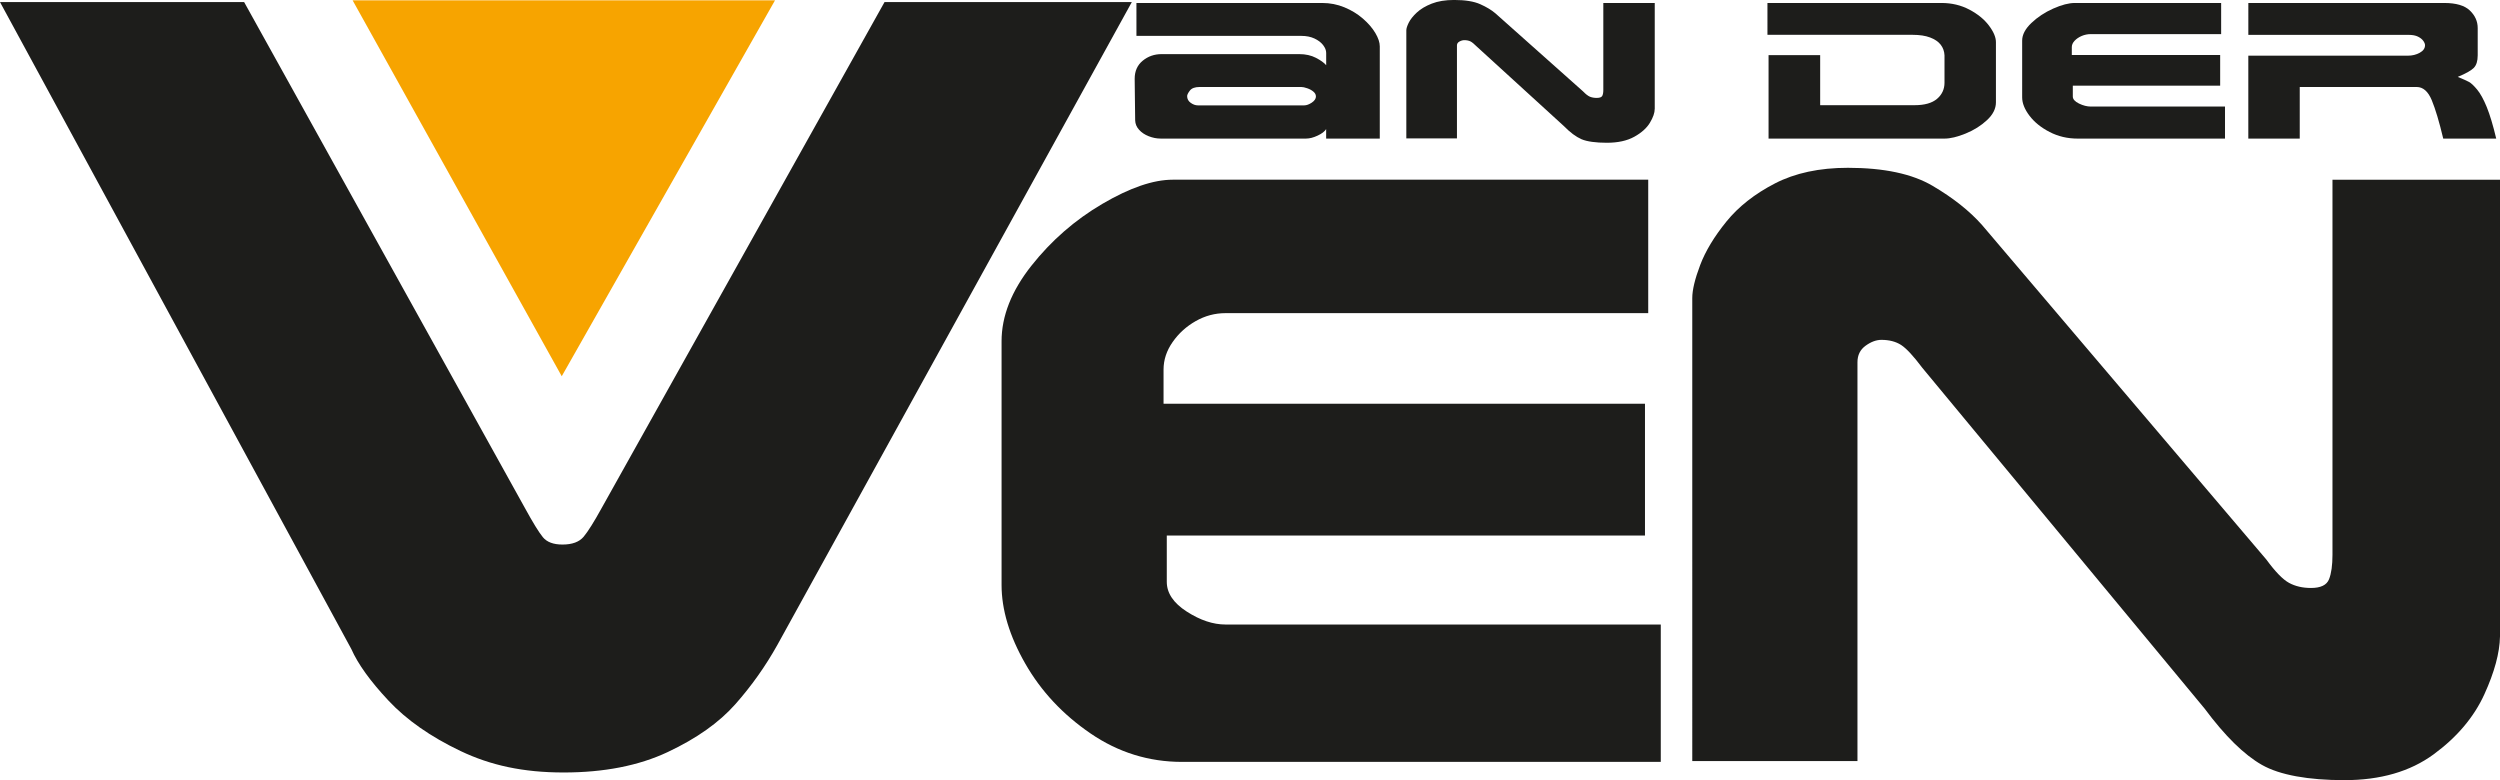 <?xml version="1.0" encoding="UTF-8"?>
<svg id="Laag_1" data-name="Laag 1" xmlns="http://www.w3.org/2000/svg" viewBox="0 0 965.39 301.27">
  <defs>
    <style>
      .cls-1 {
        fill: #1d1d1b;
      }

      .cls-2 {
        fill: #f7a400;
        fill-rule: evenodd;
      }
    </style>
  </defs>
  <polygon class="cls-2" points="299.27 .14 216.92 145.29 136.17 .14 299.27 .14 299.27 .14"/>
  <path class="cls-1" d="M641.31,294.21h-184.85c-12.84,0-24.62-3.66-35.32-10.97-10.71-7.31-19.12-16.3-25.22-26.97-6.11-10.66-9.16-20.8-9.16-30.41v-94.07c0-9.72,3.83-19.44,11.51-29.16,7.68-9.72,16.82-17.69,27.42-23.91,10.6-6.22,19.66-9.33,27.18-9.33h183.6v51.53h-163.22c-4.07,0-7.9,1.02-11.5,3.06-3.6,2.04-6.58,4.73-8.92,8.08-2.35,3.35-3.52,6.9-3.52,10.66v13.17h185.91v50.91h-184.66v17.88c0,4.35,2.58,8.19,7.74,11.5,5.17,3.32,10.14,4.98,14.95,4.98h168.07v53.06h0Z"/>
  <path class="cls-1" d="M965.39,245.75c-.12,6.35-2.14,13.81-6.04,22.36-4.03,8.83-10.56,16.57-19.61,23.2-9.05,6.63-20.52,9.95-34.43,9.95s-24.95-1.96-31.86-5.89c-6.9-3.92-14.27-11.17-22.12-21.73l-109.01-131.59c-3.45-4.6-6.19-7.55-8.22-8.85-2.04-1.3-4.57-1.96-7.59-1.96-1.99,0-4.03.76-6.11,2.27-2.09,1.52-3.13,3.63-3.13,6.35v154.04h-63.79V115.1c0-3.13,1.02-7.39,3.06-12.77,2.04-5.38,5.42-10.97,10.12-16.77,4.71-5.8,10.96-10.71,18.75-14.73,7.79-4.02,17.18-6.03,28.17-6.03,13.91,0,24.82,2.32,32.72,6.97,7.9,4.65,14.25,9.68,19.07,15.11l109.8,129.2c3.44,4.7,6.37,7.71,8.77,9.01,2.4,1.3,5.22,1.96,8.46,1.96,3.76,0,6.08-1.12,6.97-3.37.89-2.24,1.33-5.41,1.33-9.48V69.4h64.71v176.35h0Z"/>
  <path class="cls-1" d="M437.06.8l-136.87,248.23c-4.58,8.21-9.99,15.85-16.25,22.92-6.26,7.07-14.97,13.23-26.14,18.48-11.17,5.25-24.56,7.87-40.17,7.87s-28.19-2.76-39.77-8.28c-11.58-5.52-20.87-12.01-27.86-19.49-7-7.47-11.77-14.1-14.33-19.89L0,.8h94.27l108.41,195.34c3.1,5.66,5.41,9.43,6.96,11.31,1.55,1.89,4.07,2.83,7.57,2.83,3.77,0,6.49-1.01,8.18-3.03,1.68-2.02,4.01-5.73,6.97-11.11L341.57.8h95.49Z"/>
  <path class="cls-1" d="M508.14,37.19c0-.66-.32-1.26-.96-1.8-.64-.55-1.44-.98-2.39-1.31-.95-.33-1.72-.49-2.29-.49h-39.25c-1.8,0-3.06.46-3.77,1.38-.71.92-1.06,1.64-1.06,2.15,0,1.07.46,1.93,1.38,2.59.92.66,1.84.98,2.78.98h41.04c.9,0,1.88-.36,2.95-1.07,1.06-.72,1.59-1.52,1.59-2.42h0ZM532.8,53.52h-20.7v-3.67c-.55.91-1.64,1.74-3.28,2.51-1.64.77-3.12,1.15-4.44,1.15h-56.23c-1.51,0-3.03-.3-4.56-.9-1.53-.6-2.78-1.43-3.74-2.51-.97-1.07-1.46-2.28-1.5-3.62-.03-2.58-.07-5.85-.12-9.81-.05-3.95-.07-6.04-.07-6.26,0-2.95,1.04-5.27,3.11-6.97,2.08-1.7,4.5-2.54,7.27-2.54h53.19c2.44,0,4.58.48,6.42,1.43,1.83.95,3.15,1.9,3.96,2.85v-4.74c0-.99-.39-2-1.18-3.02-.79-1.03-1.91-1.88-3.35-2.55-1.45-.68-3.14-1.01-5.07-1.01h-63.67V1.15h71.73c3.02,0,5.88.56,8.59,1.68,2.7,1.12,5.08,2.57,7.14,4.36,2.06,1.79,3.66,3.65,4.8,5.57,1.14,1.93,1.71,3.64,1.71,5.15v35.61h0Z"/>
  <path class="cls-1" d="M638.98,42.06c0,1.51-.62,3.29-1.86,5.35-1.24,2.06-3.25,3.86-6.03,5.4-2.78,1.54-6.31,2.32-10.59,2.32s-7.67-.46-9.79-1.37c-2.12-.92-4.39-2.61-6.8-5.07l-33.59-30.66c-1.06-1.07-1.91-1.76-2.53-2.06-.63-.3-1.41-.46-2.34-.46-.61,0-1.24.18-1.88.53-.64.35-.96.85-.96,1.48v35.92h-19.55V11.73c0-.73.31-1.72.94-2.98.63-1.26,1.66-2.56,3.11-3.91,1.45-1.35,3.37-2.5,5.76-3.44,2.39-.94,5.28-1.41,8.65-1.41,4.27,0,7.62.54,10.05,1.62,2.43,1.08,4.38,2.26,5.86,3.52l33.83,30.12c1.06,1.1,1.96,1.79,2.7,2.1.74.3,1.61.46,2.61.46,1.16,0,1.87-.26,2.15-.78.27-.52.41-1.26.41-2.21V1.15h19.86v40.91h0Z"/>
  <path class="cls-1" d="M770.74,39.53c0,2.43-1.15,4.72-3.46,6.87-2.3,2.14-5.05,3.87-8.24,5.17-3.19,1.3-5.91,1.95-8.16,1.95h-67.94V21.29h19.93v19.33h36.44c3.88,0,6.78-.82,8.7-2.46,1.91-1.64,2.87-3.71,2.87-6.21v-10.59c-.07-1.55-.56-2.92-1.47-4.1-.91-1.18-2.29-2.11-4.1-2.79-1.81-.68-4.04-1.02-6.68-1.02h-56.12V1.15h67.19c3.96,0,7.55.85,10.78,2.56,3.23,1.7,5.75,3.76,7.55,6.15,1.81,2.4,2.71,4.54,2.71,6.41v23.26h0Z"/>
  <path class="cls-1" d="M859.2,53.52h-56.88c-3.95,0-7.57-.85-10.87-2.56-3.29-1.7-5.88-3.8-7.76-6.28-1.88-2.48-2.82-4.84-2.82-7.08V15.68c0-2.26,1.18-4.53,3.55-6.79,2.36-2.26,5.17-4.12,8.43-5.57,3.26-1.45,6.05-2.17,8.36-2.17h56.5v12.02h-50.29c-1.26,0-2.44.24-3.55.71-1.11.47-2.02,1.09-2.75,1.86-.72.77-1.08,1.59-1.08,2.46v3.04h57.29v11.85h-56.9v4.19c0,1.02.79,1.92,2.38,2.7,1.6.78,3.13,1.17,4.61,1.17h51.78v12.37h0Z"/>
  <path class="cls-1" d="M963.9,53.52h-20.43c-1.54-6.49-3.02-11.43-4.43-14.83-1.42-3.4-3.36-5.1-5.84-5.1h-45.14v19.94h-19.86V21.5h61.63c1.71,0,3.23-.38,4.58-1.13,1.36-.75,2.03-1.73,2.03-2.92,0-.48-.22-1.03-.67-1.67s-1.14-1.18-2.05-1.63c-.91-.45-2.08-.68-3.49-.68h-62.02V1.15h75.65c4.56,0,7.86.97,9.88,2.9,2.02,1.93,3.04,4.19,3.04,6.76v10.57c0,2.19-.5,3.8-1.51,4.83-1.01,1.03-3.07,2.19-6.19,3.48,2.02.83,3.46,1.48,4.32,1.94.85.46,1.9,1.45,3.16,2.96,1.25,1.51,2.49,3.76,3.71,6.74,1.21,2.98,2.44,7.04,3.66,12.19h0Z"/>
</svg>